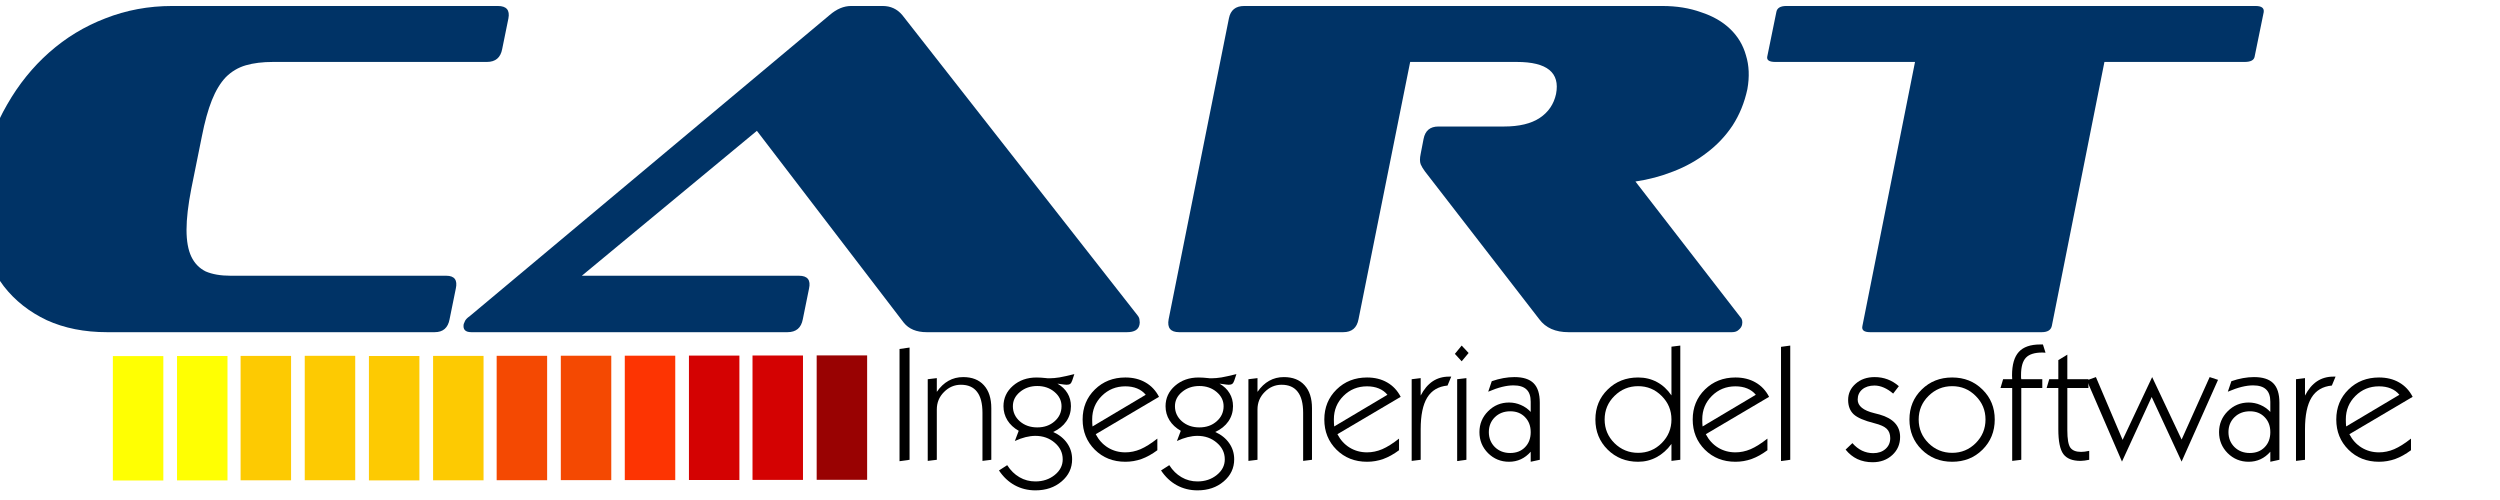 <?xml version="1.0" encoding="UTF-8" standalone="no"?>
<!-- Created with Inkscape (http://www.inkscape.org/) -->

<svg
   xmlns:osb="http://www.openswatchbook.org/uri/2009/osb"
   xmlns:dc="http://purl.org/dc/elements/1.1/"
   xmlns:cc="http://creativecommons.org/ns#"
   xmlns:rdf="http://www.w3.org/1999/02/22-rdf-syntax-ns#"
   xmlns:svg="http://www.w3.org/2000/svg"
   xmlns="http://www.w3.org/2000/svg"
   xmlns:xlink="http://www.w3.org/1999/xlink"
   xmlns:sodipodi="http://sodipodi.sourceforge.net/DTD/sodipodi-0.dtd"
   xmlns:inkscape="http://www.inkscape.org/namespaces/inkscape"
   width="1267.219"
   height="253.536"
   id="svg3166"
   version="1.1"
   inkscape:version="0.91 r13725"
   sodipodi:docname="cart.svg"
   inkscape:export-filename="/home/andreacosta/progetti/eu.cartsc.site/logo/cart.png"
   inkscape:export-xdpi="90"
   inkscape:export-ydpi="90">
  <defs
     id="defs3168">
    <linearGradient
       id="linearGradient5587"
       osb:paint="solid">
      <stop
         style="stop-color:#336699;stop-opacity:1;"
         offset="0"
         id="stop5589" />
    </linearGradient>
    <linearGradient
       id="linearGradient4125"
       osb:paint="solid">
      <stop
         style="stop-color:#000000;stop-opacity:1;"
         offset="0"
         id="stop4127" />
    </linearGradient>
    <linearGradient
       inkscape:collect="always"
       xlink:href="#linearGradient5587"
       id="linearGradient5599"
       gradientUnits="userSpaceOnUse"
       x1="147.229"
       y1="221.817"
       x2="196.098"
       y2="221.817" />
    <linearGradient
       inkscape:collect="always"
       xlink:href="#linearGradient5587"
       id="linearGradient5601"
       gradientUnits="userSpaceOnUse"
       x1="147.229"
       y1="221.817"
       x2="196.098"
       y2="221.817" />
    <linearGradient
       inkscape:collect="always"
       xlink:href="#linearGradient5587"
       id="linearGradient5603"
       gradientUnits="userSpaceOnUse"
       x1="147.229"
       y1="221.817"
       x2="196.098"
       y2="221.817" />
  </defs>
  <sodipodi:namedview
     id="base"
     pagecolor="#ffffff"
     bordercolor="#666666"
     borderopacity="1.0"
     inkscape:pageopacity="0.97647059"
     inkscape:pageshadow="2"
     inkscape:zoom="0.61517176"
     inkscape:cx="238.29857"
     inkscape:cy="206.44813"
     inkscape:document-units="px"
     inkscape:current-layer="layer4"
     showgrid="false"
     fit-margin-top="0"
     fit-margin-left="0"
     fit-margin-right="0"
     fit-margin-bottom="0"
     inkscape:window-width="1920"
     inkscape:window-height="1004"
     inkscape:window-x="2560"
     inkscape:window-y="24"
     inkscape:window-maximized="1" />
  <g
     inkscape:groupmode="layer"
     id="layer3"
     inkscape:label="titolo"
     style="display:inline" />
  <g
     inkscape:groupmode="layer"
     id="layer4"
     inkscape:label="nome"
     style="display:inline">
    <g
       id="g5808">
      <g
         id="g5658"
         transform="translate(286.267,-357.127)"
         style="display:inline">
        <a
           id="a3043"
           transform="matrix(16.234,0,0,12.579,-2716.951,-2445.51)"
           style="fill:#ffff00"
           inkscape:export-filename="/home/andreacosta/progetti/eu.cartsc.site/logo/cart.png"
           inkscape:export-xdpi="90"
           inkscape:export-ydpi="90">
          <path
             style="opacity:0.99;fill:#ffff00"
             d="m 153.252,237.152 1.576,0 0,5.013 -1.576,0 z"
             id="rect3021" />
        </a>
        <path
           style="opacity:0.99;fill:#ffff00"
           d="m -196.534,537.575 25.579,0 0,63.062 -25.579,0 z"
           id="rect3021-3" />
        <a
           transform="matrix(16.234,0,0,12.579,-2652.207,-2445.603)"
           id="a3043-9"
           style="fill:#fdca01"
           inkscape:export-filename="/home/andreacosta/progetti/eu.cartsc.site/logo/cart.png"
           inkscape:export-xdpi="90"
           inkscape:export-ydpi="90">
          <path
             style="opacity:0.99;fill:#fdca01"
             d="m 153.252,237.152 1.576,0 0,5.013 -1.576,0 z"
             id="rect3021-0" />
        </a>
        <path
           style="opacity:0.99;fill:#fdca01"
           d="m -131.791,537.483 25.579,0 0,63.062 -25.579,0 z"
           id="rect3021-3-8" />
        <a
           transform="matrix(16.234,0,0,12.579,-2587.157,-2445.557)"
           id="a3043-7"
           style="fill:#fdca01"
           inkscape:export-filename="/home/andreacosta/progetti/eu.cartsc.site/logo/cart.png"
           inkscape:export-xdpi="90"
           inkscape:export-ydpi="90">
          <path
             style="opacity:0.99;fill:#fdca01"
             d="m 153.252,237.152 1.576,0 0,5.013 -1.576,0 z"
             id="rect3021-1" />
        </a>
        <path
           style="opacity:0.99;fill:#fdca01"
           d="m -66.74,537.529 25.579,0 0,63.062 -25.579,0 z"
           id="rect3021-3-2" />
        <a
           transform="matrix(16.234,0,0,12.579,-2522.412,-2445.65)"
           id="a3043-9-2"
           style="fill:#f44800"
           inkscape:export-filename="/home/andreacosta/progetti/eu.cartsc.site/logo/cart.png"
           inkscape:export-xdpi="90"
           inkscape:export-ydpi="90">
          <path
             style="opacity:0.99;fill:#f44800"
             d="m 153.252,237.152 1.576,0 0,5.013 -1.576,0 z"
             id="rect3021-0-1" />
        </a>
        <path
           style="opacity:0.99;fill:#f44800"
           d="m -1.996,537.436 25.579,0 0,63.062 -25.579,0 z"
           id="rect3021-3-8-5" />
        <a
           transform="matrix(16.234,0,0,12.579,-2457.465,-2445.716)"
           id="a3043-1"
           style="fill:#fd3301"
           inkscape:export-filename="/home/andreacosta/progetti/eu.cartsc.site/logo/cart.png"
           inkscape:export-xdpi="90"
           inkscape:export-ydpi="90">
          <path
             style="opacity:0.99;fill:#fd3301"
             d="m 153.252,237.152 1.576,0 0,5.013 -1.576,0 z"
             id="rect3021-13" />
        </a>
        <path
           style="opacity:0.99;fill:#d40000"
           d="m 62.951,537.37 25.579,0 0,63.062 -25.579,0 z"
           id="rect3021-3-0" />
        <a
           transform="matrix(16.234,0,0,12.579,-2392.721,-2445.809)"
           id="a3043-9-3"
           style="fill:#d40000"
           inkscape:export-filename="/home/andreacosta/progetti/eu.cartsc.site/logo/cart.png"
           inkscape:export-xdpi="90"
           inkscape:export-ydpi="90">
          <path
             style="opacity:0.99;fill:#d40000"
             d="m 153.252,237.152 1.576,0 0,5.013 -1.576,0 z"
             id="rect3021-0-2" />
        </a>
        <path
           style="opacity:0.99;fill:#980101"
           d="m 127.695,537.277 25.579,0 0,63.062 -25.579,0 z"
           id="rect3021-3-8-1" />
      </g>
      <g
         style="font-style:normal;font-variant:normal;font-weight:normal;font-stretch:normal;font-size:81.995px;line-height:90%;font-family:'Kabel Bk BT';-inkscape-font-specification:'Kabel Bk BT';text-align:start;letter-spacing:0px;word-spacing:0px;writing-mode:lr-tb;text-anchor:start;display:inline;fill:#000000;fill-opacity:1;stroke:none"
         id="text3000">
        <path
           d="m 455.962,233.781 0,-56.892 5.085,-0.721 0,56.892 -5.085,0.721 z"
           style="font-style:normal;font-variant:normal;font-weight:normal;font-stretch:normal;font-size:81.995px;line-height:90%;font-family:'Kabel Bk BT';-inkscape-font-specification:'Kabel Bk BT';text-align:start;writing-mode:lr-tb;text-anchor:start"
           id="path3378" />
        <path
           d="m 470.256,233.621 0,-41.398 4.604,-0.561 0,6.966 q 2.602,-3.763 5.925,-5.605 3.323,-1.882 7.447,-1.882 6.766,0 10.49,4.124 3.763,4.124 3.763,11.651 l 0,26.144 -4.484,0.561 0,-24.422 q 0,-7.086 -2.763,-10.61 -2.722,-3.563 -8.167,-3.563 -4.924,0 -8.568,3.683 -3.643,3.643 -3.643,8.848 l 0,25.503 -4.604,0.561 z"
           style="font-style:normal;font-variant:normal;font-weight:normal;font-stretch:normal;font-size:81.995px;line-height:90%;font-family:'Kabel Bk BT';-inkscape-font-specification:'Kabel Bk BT';text-align:start;writing-mode:lr-tb;text-anchor:start"
           id="path3380" />
        <path
           d="m 513.415,205.915 q 0,4.524 3.523,7.647 3.563,3.083 8.848,3.083 5.285,0 8.768,-3.083 3.523,-3.083 3.523,-7.647 0,-4.244 -3.563,-7.247 -3.563,-3.003 -8.728,-3.003 -5.165,0 -8.768,3.003 -3.603,2.963 -3.603,7.247 z m 20.419,13.052 q 4.564,2.042 7.086,5.685 2.522,3.603 2.522,8.167 0,6.686 -5.325,11.21 -5.285,4.524 -13.292,4.524 -5.725,0 -10.49,-2.602 -4.724,-2.602 -7.967,-7.487 l 4.164,-2.682 q 2.602,4.044 6.246,6.126 3.643,2.122 8.047,2.122 5.765,0 9.809,-3.283 4.044,-3.243 4.044,-7.927 0,-4.965 -4.044,-8.408 -4.044,-3.483 -9.809,-3.483 -2.362,0 -4.965,0.641 -2.562,0.641 -5.445,1.962 l 1.962,-5.165 q -3.723,-2.122 -5.725,-5.325 -2.002,-3.243 -2.002,-7.127 0,-6.166 4.804,-10.369 4.844,-4.204 11.931,-4.204 1.041,0 2.322,0.08 1.281,0.08 2.682,0.24 0.32,0.04 0.641,0.08 0.32,0 1.001,0 2.202,0 4.965,-0.44 2.763,-0.48 7.567,-1.682 l -1.041,3.163 q -0.44,1.321 -1.081,1.802 -0.641,0.44 -1.802,0.44 -0.681,0 -3.683,-0.44 -0.641,-0.08 -0.961,-0.12 3.363,1.922 5.085,4.844 1.762,2.883 1.762,6.606 0,4.284 -2.362,7.687 -2.322,3.363 -6.646,5.365 z"
           style="font-style:normal;font-variant:normal;font-weight:normal;font-stretch:normal;font-size:81.995px;line-height:90%;font-family:'Kabel Bk BT';-inkscape-font-specification:'Kabel Bk BT';text-align:start;writing-mode:lr-tb;text-anchor:start"
           id="path3382" />
        <path
           d="m 553.772,216.165 26.985,-16.055 q -1.722,-2.122 -4.364,-3.203 -2.602,-1.081 -5.965,-1.081 -7.046,0 -11.931,4.844 -4.884,4.844 -4.884,11.891 0,1.121 0.04,1.962 0.04,0.801 0.12,1.641 z m 32.87,12.051 q -4.044,3.003 -8.007,4.444 -3.964,1.401 -8.207,1.401 -9.329,0 -15.494,-6.126 -6.166,-6.166 -6.166,-15.294 0,-9.128 6.206,-15.214 6.206,-6.086 15.454,-6.086 5.845,0 10.209,2.522 4.404,2.522 6.846,7.287 l -32.069,18.937 q 2.282,4.404 6.206,6.806 3.924,2.402 8.808,2.402 3.884,0 7.687,-1.601 3.803,-1.641 8.528,-5.365 l 0,5.885 z"
           style="font-style:normal;font-variant:normal;font-weight:normal;font-stretch:normal;font-size:81.995px;line-height:90%;font-family:'Kabel Bk BT';-inkscape-font-specification:'Kabel Bk BT';text-align:start;writing-mode:lr-tb;text-anchor:start"
           id="path3384" />
        <path
           d="m 595.57,205.915 q 0,4.524 3.523,7.647 3.563,3.083 8.848,3.083 5.285,0 8.768,-3.083 3.523,-3.083 3.523,-7.647 0,-4.244 -3.563,-7.247 -3.563,-3.003 -8.728,-3.003 -5.165,0 -8.768,3.003 -3.603,2.963 -3.603,7.247 z m 20.419,13.052 q 4.564,2.042 7.086,5.685 2.522,3.603 2.522,8.167 0,6.686 -5.325,11.21 -5.285,4.524 -13.292,4.524 -5.725,0 -10.49,-2.602 -4.724,-2.602 -7.967,-7.487 l 4.164,-2.682 q 2.602,4.044 6.246,6.126 3.643,2.122 8.047,2.122 5.765,0 9.809,-3.283 4.044,-3.243 4.044,-7.927 0,-4.965 -4.044,-8.408 -4.044,-3.483 -9.809,-3.483 -2.362,0 -4.965,0.641 -2.562,0.641 -5.445,1.962 l 1.962,-5.165 q -3.723,-2.122 -5.725,-5.325 -2.002,-3.243 -2.002,-7.127 0,-6.166 4.804,-10.369 4.844,-4.204 11.931,-4.204 1.041,0 2.322,0.08 1.281,0.08 2.682,0.24 0.32,0.04 0.641,0.08 0.32,0 1.001,0 2.202,0 4.965,-0.44 2.763,-0.48 7.567,-1.682 l -1.041,3.163 q -0.44,1.321 -1.081,1.802 -0.641,0.44 -1.802,0.44 -0.681,0 -3.683,-0.44 -0.641,-0.08 -0.961,-0.12 3.363,1.922 5.085,4.844 1.762,2.883 1.762,6.606 0,4.284 -2.362,7.687 -2.322,3.363 -6.646,5.365 z"
           style="font-style:normal;font-variant:normal;font-weight:normal;font-stretch:normal;font-size:81.995px;line-height:90%;font-family:'Kabel Bk BT';-inkscape-font-specification:'Kabel Bk BT';text-align:start;writing-mode:lr-tb;text-anchor:start"
           id="path3386" />
        <path
           d="m 632.804,233.621 0,-41.398 4.604,-0.561 0,6.966 q 2.602,-3.763 5.925,-5.605 3.323,-1.882 7.447,-1.882 6.766,0 10.49,4.124 3.763,4.124 3.763,11.651 l 0,26.144 -4.484,0.561 0,-24.422 q 0,-7.086 -2.763,-10.61 -2.722,-3.563 -8.167,-3.563 -4.924,0 -8.568,3.683 -3.643,3.643 -3.643,8.848 l 0,25.503 -4.604,0.561 z"
           style="font-style:normal;font-variant:normal;font-weight:normal;font-stretch:normal;font-size:81.995px;line-height:90%;font-family:'Kabel Bk BT';-inkscape-font-specification:'Kabel Bk BT';text-align:start;writing-mode:lr-tb;text-anchor:start"
           id="path3388" />
        <path
           d="m 676.284,216.165 26.985,-16.055 q -1.722,-2.122 -4.364,-3.203 -2.602,-1.081 -5.965,-1.081 -7.046,0 -11.931,4.844 -4.884,4.844 -4.884,11.891 0,1.121 0.04,1.962 0.04,0.801 0.12,1.641 z m 32.87,12.051 q -4.044,3.003 -8.007,4.444 -3.964,1.401 -8.207,1.401 -9.329,0 -15.494,-6.126 -6.166,-6.166 -6.166,-15.294 0,-9.128 6.206,-15.214 6.206,-6.086 15.454,-6.086 5.845,0 10.209,2.522 4.404,2.522 6.846,7.287 l -32.069,18.937 q 2.282,4.404 6.206,6.806 3.924,2.402 8.808,2.402 3.884,0 7.687,-1.601 3.803,-1.641 8.528,-5.365 l 0,5.885 z"
           style="font-style:normal;font-variant:normal;font-weight:normal;font-stretch:normal;font-size:81.995px;line-height:90%;font-family:'Kabel Bk BT';-inkscape-font-specification:'Kabel Bk BT';text-align:start;writing-mode:lr-tb;text-anchor:start"
           id="path3390" />
        <path
           d="m 715.559,233.621 0,-41.398 4.564,-0.561 0,8.848 q 2.482,-4.804 6.046,-7.207 3.603,-2.402 8.328,-2.402 l 1.121,0 -1.882,4.524 q -6.966,0.681 -10.289,6.086 -3.323,5.405 -3.323,16.135 l 0,15.414 -4.564,0.561 z"
           style="font-style:normal;font-variant:normal;font-weight:normal;font-stretch:normal;font-size:81.995px;line-height:90%;font-family:'Kabel Bk BT';-inkscape-font-specification:'Kabel Bk BT';text-align:start;writing-mode:lr-tb;text-anchor:start"
           id="path3392" />
        <path
           d="m 737.459,179.371 3.443,-4.204 3.523,3.763 -3.523,4.204 -3.443,-3.763 z m 1.161,54.33 0,-41.478 4.684,-0.561 0,41.398 -4.684,0.641 z"
           style="font-style:normal;font-variant:normal;font-weight:normal;font-stretch:normal;font-size:81.995px;line-height:90%;font-family:'Kabel Bk BT';-inkscape-font-specification:'Kabel Bk BT';text-align:start;writing-mode:lr-tb;text-anchor:start"
           id="path3394" />
        <path
           d="m 754.675,219.047 q 0,4.524 3.043,7.567 3.083,3.003 7.767,3.003 4.684,0 7.527,-2.923 2.883,-2.923 2.883,-7.647 0,-4.684 -2.883,-7.607 -2.843,-2.963 -7.447,-2.963 -4.764,0 -7.847,3.003 -3.043,3.003 -3.043,7.567 z m 21.219,9.929 q -2.202,2.522 -4.965,3.803 -2.763,1.281 -6.005,1.281 -6.246,0 -10.65,-4.364 -4.364,-4.404 -4.364,-10.65 0,-6.206 4.404,-10.61 4.404,-4.404 10.61,-4.404 3.123,0 5.965,1.241 2.843,1.201 5.005,3.523 l 0,-5.165 q 0,-4.244 -2.162,-6.246 -2.122,-2.042 -6.606,-2.042 -2.642,0 -5.725,0.761 -3.083,0.761 -7.046,2.442 l 1.802,-5.325 q 3.003,-1.041 5.885,-1.561 2.883,-0.52 5.565,-0.52 6.686,0 9.769,3.123 3.123,3.123 3.123,9.849 l 0,28.946 -4.604,1.001 0,-5.085 z"
           style="font-style:normal;font-variant:normal;font-weight:normal;font-stretch:normal;font-size:81.995px;line-height:90%;font-family:'Kabel Bk BT';-inkscape-font-specification:'Kabel Bk BT';text-align:start;writing-mode:lr-tb;text-anchor:start"
           id="path3396" />
        <path
           d="m 813.369,212.642 q 0,7.006 4.965,11.971 5.005,4.924 12.011,4.924 7.006,0 11.931,-4.924 4.965,-4.965 4.965,-11.971 0,-7.006 -4.965,-11.931 -4.924,-4.965 -11.931,-4.965 -7.006,0 -12.011,4.965 -4.965,4.924 -4.965,11.931 z m 33.871,12.371 q -3.203,4.404 -7.527,6.726 -4.324,2.322 -9.369,2.322 -9.208,0 -15.454,-6.166 -6.206,-6.166 -6.206,-15.254 0,-9.088 6.206,-15.174 6.206,-6.126 15.454,-6.126 5.285,0 9.569,2.322 4.324,2.322 7.327,6.766 l 0,-24.703 4.484,-0.561 0,57.893 -4.484,0.561 0,-8.608 z"
           style="font-style:normal;font-variant:normal;font-weight:normal;font-stretch:normal;font-size:81.995px;line-height:90%;font-family:'Kabel Bk BT';-inkscape-font-specification:'Kabel Bk BT';text-align:start;writing-mode:lr-tb;text-anchor:start"
           id="path3398" />
        <path
           d="m 863.014,216.165 26.985,-16.055 q -1.722,-2.122 -4.364,-3.203 -2.602,-1.081 -5.965,-1.081 -7.046,0 -11.931,4.844 -4.884,4.844 -4.884,11.891 0,1.121 0.04,1.962 0.04,0.801 0.12,1.641 z m 32.87,12.051 q -4.044,3.003 -8.007,4.444 -3.964,1.401 -8.207,1.401 -9.329,0 -15.494,-6.126 -6.166,-6.166 -6.166,-15.294 0,-9.128 6.206,-15.214 6.206,-6.086 15.454,-6.086 5.845,0 10.209,2.522 4.404,2.522 6.846,7.287 l -32.069,18.937 q 2.282,4.404 6.206,6.806 3.924,2.402 8.808,2.402 3.884,0 7.687,-1.601 3.803,-1.641 8.528,-5.365 l 0,5.885 z"
           style="font-style:normal;font-variant:normal;font-weight:normal;font-stretch:normal;font-size:81.995px;line-height:90%;font-family:'Kabel Bk BT';-inkscape-font-specification:'Kabel Bk BT';text-align:start;writing-mode:lr-tb;text-anchor:start"
           id="path3400" />
        <path
           d="m 902.77,233.701 0,-57.893 4.684,-0.641 0,57.893 -4.684,0.641 z"
           style="font-style:normal;font-variant:normal;font-weight:normal;font-stretch:normal;font-size:81.995px;line-height:90%;font-family:'Kabel Bk BT';-inkscape-font-specification:'Kabel Bk BT';text-align:start;writing-mode:lr-tb;text-anchor:start"
           id="path3402" />
        <path
           d="m 935.52,227.896 3.443,-3.283 q 2.202,2.522 4.844,3.803 2.682,1.281 5.725,1.281 3.803,0 6.206,-2.122 2.402,-2.122 2.402,-5.485 0,-3.003 -1.762,-4.724 -1.762,-1.722 -6.286,-2.843 -7.687,-1.922 -10.49,-4.524 -2.803,-2.642 -2.803,-7.287 0,-4.884 3.803,-8.207 3.803,-3.363 9.649,-3.363 3.483,0 6.566,1.161 3.083,1.161 5.685,3.443 l -2.883,3.763 q -2.322,-2.002 -4.724,-3.043 -2.402,-1.041 -4.724,-1.041 -3.844,0 -6.206,1.962 -2.322,1.962 -2.322,5.165 0,4.844 8.448,6.886 1.762,0.4 2.642,0.681 5.205,1.481 7.807,4.324 2.602,2.843 2.602,7.046 0,5.525 -3.964,9.168 -3.964,3.643 -9.969,3.643 -4.244,0 -7.727,-1.601 -3.443,-1.641 -5.965,-4.804 z"
           style="font-style:normal;font-variant:normal;font-weight:normal;font-stretch:normal;font-size:81.995px;line-height:90%;font-family:'Kabel Bk BT';-inkscape-font-specification:'Kabel Bk BT';text-align:start;writing-mode:lr-tb;text-anchor:start"
           id="path3404" />
        <path
           d="m 972.554,212.642 q 0,7.006 4.965,11.971 5.005,4.924 12.011,4.924 7.006,0 11.931,-4.924 4.965,-4.965 4.965,-11.971 0,-7.006 -4.965,-11.931 -4.925,-4.965 -11.931,-4.965 -7.006,0 -12.011,4.965 -4.965,4.924 -4.965,11.931 z m -4.684,0 q 0,-9.088 6.206,-15.174 6.206,-6.126 15.454,-6.126 9.208,0 15.374,6.126 6.206,6.086 6.206,15.174 0,9.128 -6.206,15.294 -6.166,6.126 -15.374,6.126 -9.208,0 -15.454,-6.166 -6.206,-6.166 -6.206,-15.254 z"
           style="font-style:normal;font-variant:normal;font-weight:normal;font-stretch:normal;font-size:81.995px;line-height:90%;font-family:'Kabel Bk BT';-inkscape-font-specification:'Kabel Bk BT';text-align:start;writing-mode:lr-tb;text-anchor:start"
           id="path3406" />
        <path
           d="m 1019.957,233.621 0,-36.954 -5.925,0 1.321,-4.444 4.604,0 q 0,-0.32 -0.04,-1.001 -0.04,-0.681 -0.04,-0.961 0,-8.127 3.443,-11.891 3.443,-3.763 10.81,-3.763 l 1.401,0 1.321,4.164 q -0.32,0 -0.881,-0.04 -0.52,-0.04 -0.761,-0.04 -5.805,0 -8.287,2.602 -2.482,2.602 -2.482,8.728 0,0.841 0,1.321 0.04,0.44 0.12,0.881 l 10.65,0 0,4.444 -10.65,0 0,36.393 -4.604,0.561 z"
           style="font-style:normal;font-variant:normal;font-weight:normal;font-stretch:normal;font-size:81.995px;line-height:90%;font-family:'Kabel Bk BT';-inkscape-font-specification:'Kabel Bk BT';text-align:start;writing-mode:lr-tb;text-anchor:start"
           id="path3408" />
        <path
           d="m 1058.993,233.06 q -1.201,0.28 -2.322,0.4 -1.081,0.16 -2.042,0.16 -6.166,0 -8.728,-3.443 -2.562,-3.443 -2.562,-12.612 l 0,-20.899 -5.925,0 1.321,-4.444 4.604,0 0,-9.689 4.564,-2.763 0,12.451 10.69,0 0,4.444 -10.69,0 0,21.46 q 0,6.606 1.521,8.768 1.561,2.162 5.445,2.162 0.841,0 1.842,-0.12 1.041,-0.16 2.282,-0.4 l 0,4.524 z"
           style="font-style:normal;font-variant:normal;font-weight:normal;font-stretch:normal;font-size:81.995px;line-height:90%;font-family:'Kabel Bk BT';-inkscape-font-specification:'Kabel Bk BT';text-align:start;writing-mode:lr-tb;text-anchor:start"
           id="path3410" />
        <path
           d="m 1075.608,233.981 -17.816,-41.198 4.604,-1.641 13.532,31.829 14.974,-31.829 14.934,31.669 14.213,-31.669 4.244,1.401 -18.457,41.438 -15.174,-32.75 -15.054,32.75 z"
           style="font-style:normal;font-variant:normal;font-weight:normal;font-stretch:normal;font-size:81.995px;line-height:90%;font-family:'Kabel Bk BT';-inkscape-font-specification:'Kabel Bk BT';text-align:start;writing-mode:lr-tb;text-anchor:start"
           id="path3412" />
        <path
           d="m 1129.577,219.047 q 0,4.524 3.043,7.567 3.083,3.003 7.767,3.003 4.684,0 7.527,-2.923 2.883,-2.923 2.883,-7.647 0,-4.684 -2.883,-7.607 -2.843,-2.963 -7.447,-2.963 -4.764,0 -7.847,3.003 -3.043,3.003 -3.043,7.567 z m 21.219,9.929 q -2.202,2.522 -4.965,3.803 -2.763,1.281 -6.005,1.281 -6.246,0 -10.65,-4.364 -4.364,-4.404 -4.364,-10.65 0,-6.206 4.404,-10.61 4.404,-4.404 10.61,-4.404 3.123,0 5.965,1.241 2.843,1.201 5.005,3.523 l 0,-5.165 q 0,-4.244 -2.162,-6.246 -2.122,-2.042 -6.606,-2.042 -2.643,0 -5.725,0.761 -3.083,0.761 -7.046,2.442 l 1.802,-5.325 q 3.003,-1.041 5.885,-1.561 2.883,-0.52 5.565,-0.52 6.686,0 9.769,3.123 3.123,3.123 3.123,9.849 l 0,28.946 -4.604,1.001 0,-5.085 z"
           style="font-style:normal;font-variant:normal;font-weight:normal;font-stretch:normal;font-size:81.995px;line-height:90%;font-family:'Kabel Bk BT';-inkscape-font-specification:'Kabel Bk BT';text-align:start;writing-mode:lr-tb;text-anchor:start"
           id="path3414" />
        <path
           d="m 1163.809,233.621 0,-41.398 4.564,-0.561 0,8.848 q 2.482,-4.804 6.046,-7.207 3.603,-2.402 8.328,-2.402 l 1.121,0 -1.882,4.524 q -6.966,0.681 -10.289,6.086 -3.323,5.405 -3.323,16.135 l 0,15.414 -4.564,0.561 z"
           style="font-style:normal;font-variant:normal;font-weight:normal;font-stretch:normal;font-size:81.995px;line-height:90%;font-family:'Kabel Bk BT';-inkscape-font-specification:'Kabel Bk BT';text-align:start;writing-mode:lr-tb;text-anchor:start"
           id="path3416" />
        <path
           d="m 1189.232,216.165 26.985,-16.055 q -1.722,-2.122 -4.364,-3.203 -2.602,-1.081 -5.965,-1.081 -7.046,0 -11.931,4.844 -4.884,4.844 -4.884,11.891 0,1.121 0.04,1.962 0.04,0.801 0.12,1.641 z m 32.87,12.051 q -4.044,3.003 -8.007,4.444 -3.964,1.401 -8.207,1.401 -9.329,0 -15.494,-6.126 -6.166,-6.166 -6.166,-15.294 0,-9.128 6.206,-15.214 6.206,-6.086 15.454,-6.086 5.845,0 10.209,2.522 4.404,2.522 6.846,7.287 l -32.069,18.937 q 2.282,4.404 6.206,6.806 3.924,2.402 8.808,2.402 3.884,0 7.687,-1.601 3.804,-1.641 8.528,-5.365 l 0,5.885 z"
           style="font-style:normal;font-variant:normal;font-weight:normal;font-stretch:normal;font-size:81.995px;line-height:90%;font-family:'Kabel Bk BT';-inkscape-font-specification:'Kabel Bk BT';text-align:start;writing-mode:lr-tb;text-anchor:start"
           id="path3418" />
      </g>
      <g
         style="font-style:italic;font-variant:normal;font-weight:normal;font-stretch:normal;font-size:242.439px;line-height:125%;font-family:Sofachrome;-inkscape-font-specification:'Sofachrome Italic';text-align:start;letter-spacing:0px;word-spacing:0px;writing-mode:lr-tb;text-anchor:start;fill:#003366;fill-opacity:1;stroke:none"
         id="text5772">
        <path
           d="m 54.299,168.377 q -17.213,0 -30.547,-6.061 Q 10.417,156.013 1.932,145.103 -6.553,133.951 -9.463,118.92 -12.372,103.646 -8.735,85.706 -5.099,68.007 3.629,52.976 12.357,37.703 24.964,26.55 37.571,15.398 53.329,9.337 69.33,3.034 87.271,3.034 l 165.101,0 q 6.546,0 5.334,6.303 l -3.152,15.516 q -1.212,6.546 -7.758,6.546 l -108.37,0 q -8,0 -13.819,1.697 -5.819,1.697 -10.182,6.061 -4.121,4.364 -7.031,11.637 -2.909,7.273 -5.091,18.425 l -5.334,26.426 q -2.424,12.364 -2.424,20.85 0,8.485 2.424,13.577 2.424,5.091 7.273,7.516 5.091,2.182 12.607,2.182 l 109.34,0 q 6.303,0 4.849,6.546 l -3.152,15.516 q -1.212,6.546 -7.516,6.546 l -166.071,0 z"
           style=""
           id="path3421" />
        <path
           d="m 469.722,168.377 q -7.758,0 -11.637,-4.849 l -74.429,-97.218 -88.733,73.459 110.067,0 q 6.546,0 5.091,6.546 l -3.152,15.516 q -1.212,6.546 -7.758,6.546 l -160.252,0 q -4.606,0 -3.879,-4.121 0.242,-0.727 0.727,-1.697 0.727,-1.212 2.182,-2.182 L 420.507,7.64 Q 425.841,3.034 431.417,3.034 l 16.001,0 q 6.061,0 9.94,4.606 L 576.638,159.892 q 0.97,1.212 0.97,2.424 0.242,1.212 0,2.182 -0.727,3.879 -6.303,3.879 l -101.582,0 z"
           style=""
           id="path3423" />
        <path
           d="m 795.045,168.377 q -9.94,0 -14.789,-6.546 L 722.313,86.918 q -1.455,-1.94 -2.182,-3.637 -0.727,-1.94 0,-5.334 l 1.455,-7.516 q 1.212,-6.303 7.516,-6.303 l 33.214,0 q 11.637,0 18.183,-4.364 6.546,-4.364 8.243,-12.122 3.152,-16.243 -19.88,-16.243 l -54.064,0 -26.183,130.432 q -1.212,6.546 -7.758,6.546 l -83.157,0 q -6.546,0 -5.334,-6.546 L 622.913,9.337 q 1.212,-6.303 7.758,-6.303 l 211.892,0 q 10.91,0 19.638,3.152 8.97,2.909 14.789,8.485 5.819,5.576 8,13.334 2.424,7.758 0.727,17.213 -2.182,10.182 -7.516,18.425 -5.334,8 -13.092,13.819 -7.516,5.819 -16.971,9.455 -9.213,3.637 -19.153,5.091 l 53.094,68.61 q 1.455,1.455 0.97,3.879 -0.242,1.455 -1.697,2.667 -1.212,1.212 -3.394,1.212 l -82.914,0 z"
           style=""
           id="path3425" />
        <path
           d="m 947.914,168.377 q -4.606,0 -3.879,-3.152 l 26.668,-133.826 -70.792,0 q -4.606,0 -4.121,-2.667 l 4.606,-22.547 q 0.485,-3.152 5.091,-3.152 l 237.833,0 q 4.606,0 4.122,3.152 l -4.606,22.547 q -0.485,2.667 -5.091,2.667 l -71.035,0 -26.668,133.826 q -0.727,3.152 -5.091,3.152 l -87.036,0 z"
           style=""
           id="path3427" />
      </g>
    </g>
  </g>
</svg>
